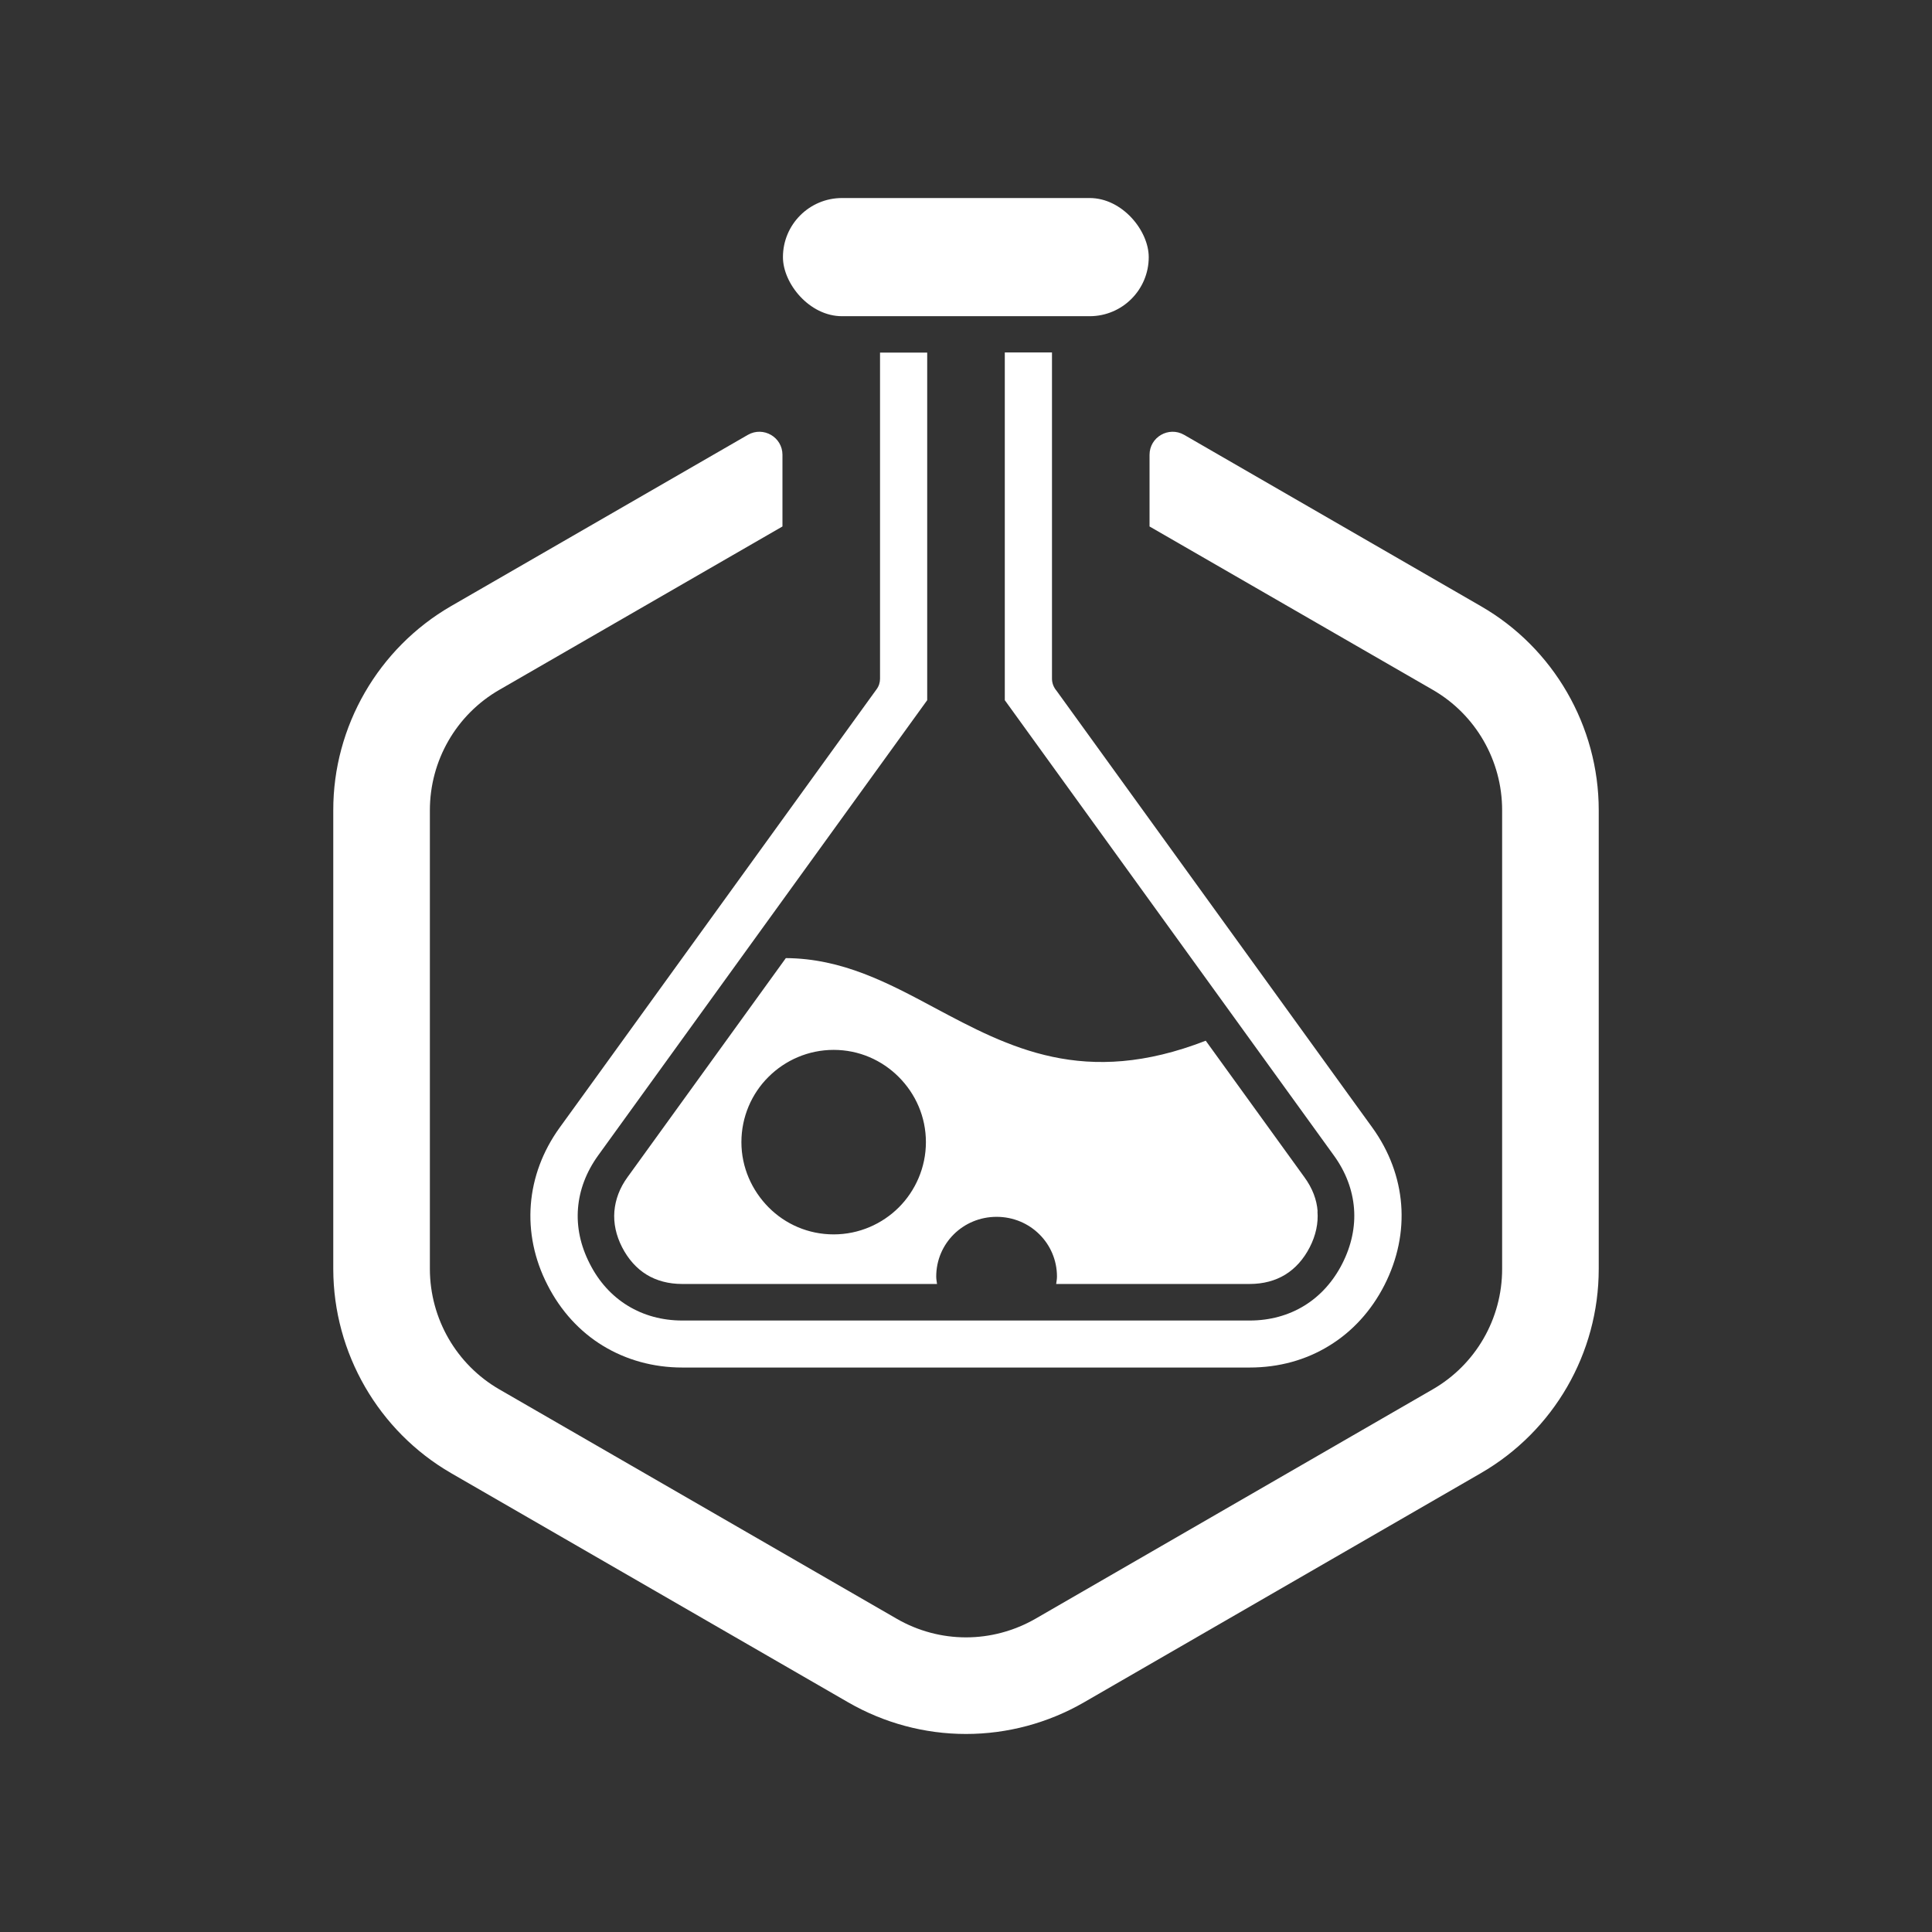 <?xml version="1.0" encoding="UTF-8"?> <svg xmlns="http://www.w3.org/2000/svg" id="Layer_1" data-name="Layer 1" viewBox="0 0 120 120"><rect x="0" y="0" width="120" height="120" fill="#333333" stroke="none"/><defs><style> .cls-1 { fill: #fff; } </style></defs><rect class="cls-1" x="48.63" y="12.3" width="22.72" height="7.34" rx="3.67" ry="3.67"></rect><path class="cls-1" d="m99.3,50.32v28.5c0,5.23-2.79,10.06-7.32,12.68l-24.66,14.24c-2.22,1.28-4.75,1.96-7.32,1.96s-5.09-.68-7.31-1.96l-24.67-14.24c-4.51-2.61-7.31-7.46-7.32-12.67v-28.5c-.01-5.21,2.8-10.07,7.31-12.68l18.44-10.64c.96-.55,2.15.14,2.15,1.24v4.45l-17.59,10.15c-2.67,1.54-4.31,4.39-4.31,7.48v28.5c.01,3.08,1.65,5.93,4.32,7.47l24.67,14.24c1.33.77,2.82,1.16,4.31,1.16s2.98-.39,4.32-1.16l24.66-14.24c2.68-1.54,4.32-4.39,4.32-7.48v-28.5c0-3.08-1.64-5.94-4.32-7.48l-17.58-10.14v-4.45c0-1.1,1.19-1.79,2.15-1.24l18.43,10.64c4.52,2.6,7.32,7.46,7.32,12.67Z"></path><path class="cls-1" d="m81.84,75.24c-.05-.73-.33-1.45-.82-2.12l-6.13-8.48c-7.53,2.93-12.21.43-16.87-2.06-2.86-1.53-5.71-3.05-9.21-3.07l-9.83,13.6c-.49.67-.76,1.4-.82,2.13-.06.73.1,1.49.48,2.23.38.74.9,1.32,1.52,1.7.62.38,1.37.58,2.21.58h15.83c-.02-.15-.05-.3-.05-.46,0-2.05,1.66-3.71,3.75-3.71s3.75,1.66,3.75,3.71c0,.16-.03.31-.05.46h12.02c.84,0,1.59-.2,2.21-.58.62-.38,1.14-.96,1.52-1.7.38-.74.54-1.5.48-2.23Zm-26.01-.25c-1.03,1.03-2.47,1.68-4.05,1.68s-3.01-.64-4.04-1.68c-1.04-1.05-1.69-2.48-1.69-4.05s.64-3.02,1.68-4.05c1.03-1.03,2.47-1.68,4.05-1.68s3,.64,4.04,1.68c1.05,1.05,1.69,2.48,1.69,4.05s-.65,3.02-1.68,4.05Z"></path><path class="cls-1" d="m62.41,21.91v21.58s13.79,19.08,13.79,19.08l6.65,9.2c.74,1.02,1.16,2.14,1.25,3.29.09,1.14-.16,2.31-.73,3.43-.57,1.12-1.38,2.01-2.36,2.61-.98.6-2.13.92-3.39.92h-35.24c-1.26,0-2.41-.32-3.39-.92-.98-.6-1.79-1.48-2.36-2.61-.58-1.13-.82-2.29-.73-3.43.09-1.15.51-2.26,1.25-3.29l10.19-14.1,10.25-14.18v-21.59h-2.93s0,20.26,0,20.26c0,.23-.07.46-.22.66l-.42.58-17.79,24.61-1.47,2.03c-1.06,1.47-1.66,3.11-1.79,4.78-.13,1.68.21,3.39,1.04,5,.82,1.61,2.01,2.9,3.44,3.77,1.43.87,3.11,1.35,4.93,1.35h35.24c1.82,0,3.5-.47,4.93-1.35,1.43-.87,2.62-2.16,3.44-3.77.82-1.61,1.17-3.32,1.04-5-.13-1.67-.73-3.31-1.79-4.78l-1.52-2.1-18.1-25.04c-.17-.2-.28-.46-.28-.75v-20.26h-2.93Z"></path></svg> 